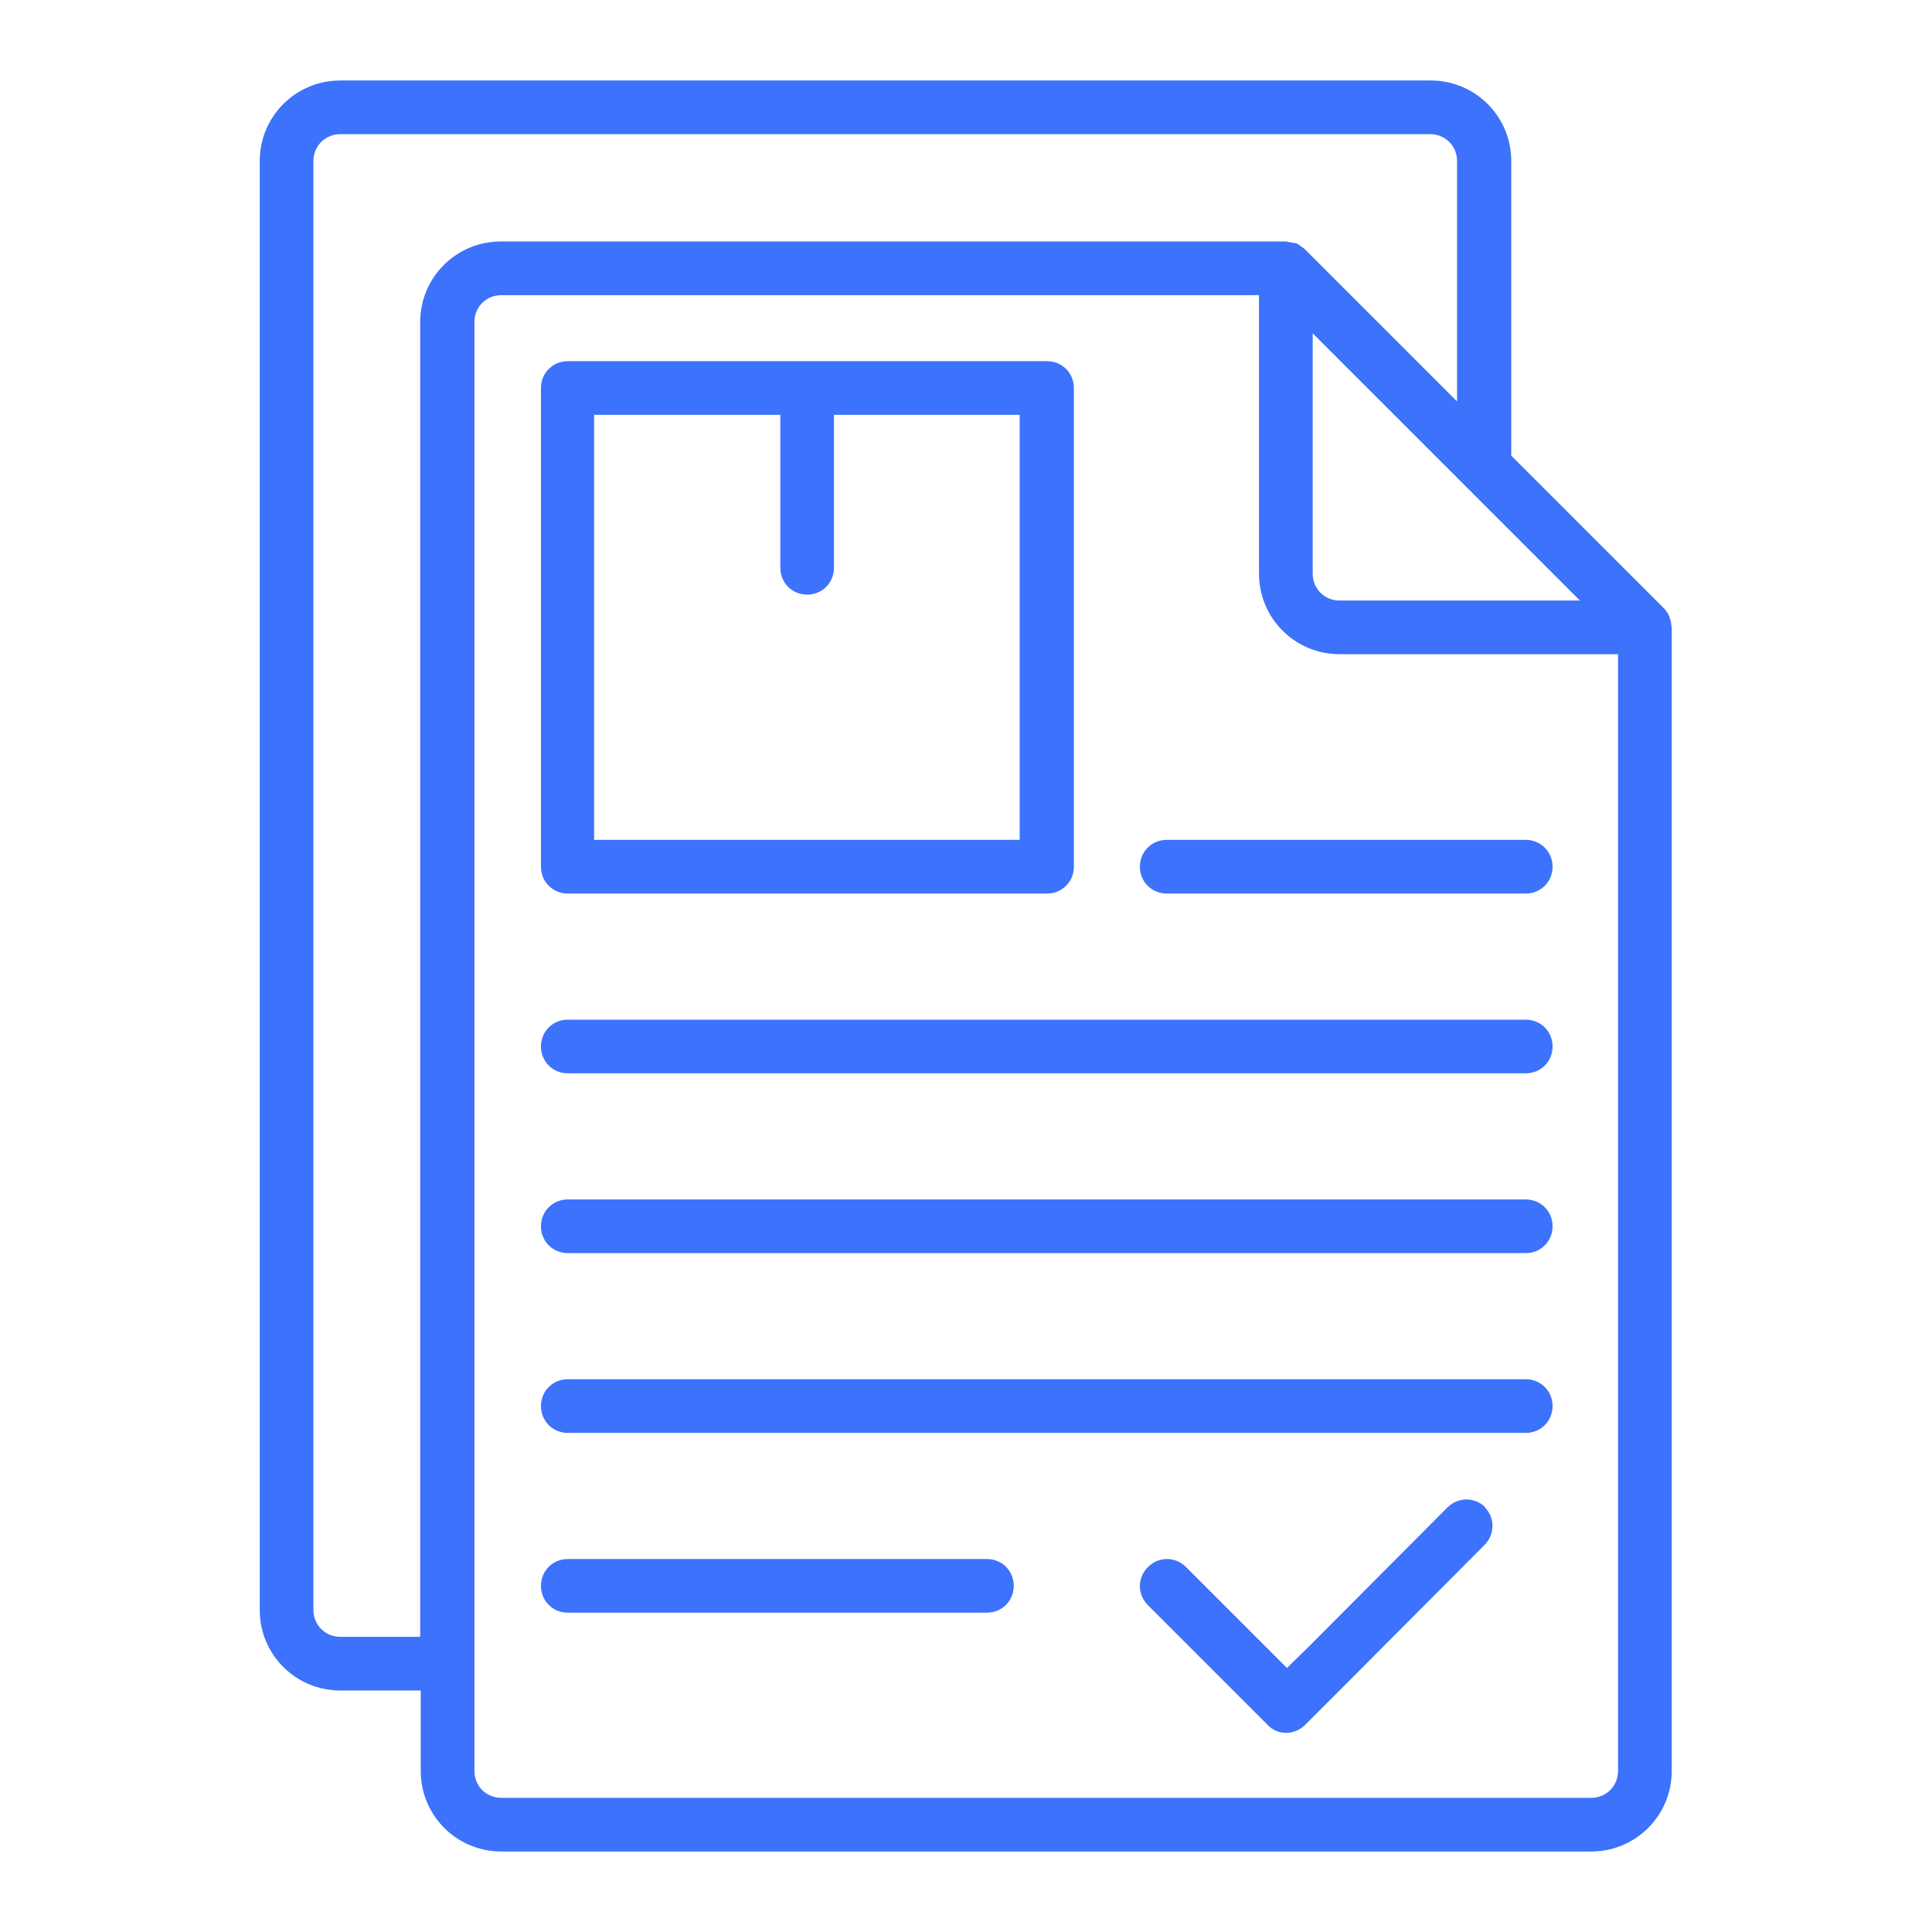 <svg id="Layer_9" viewBox="0 0 36 36" fill="#3C72FC" xmlns="http://www.w3.org/2000/svg" data-name="Layer 9"><path d="m31.14 11.63s0-.04-.01-.06c-.02-.09-.06-.17-.12-.23l-2.85-2.85v-5.49c0-.83-.67-1.5-1.5-1.5h-20.32c-.83 0-1.5.67-1.5 1.5v27c0 .83.67 1.5 1.5 1.5h1.5v1.5c0 .83.67 1.5 1.5 1.5h20.31c.83 0 1.5-.67 1.5-1.5v-21.31s-.01-.04-.01-.06zm-6.68-5.42 4.98 4.98h-4.48c-.28 0-.5-.22-.5-.5zm-18.12 24.29c-.28 0-.5-.22-.5-.5v-27c0-.28.22-.5.5-.5h20.31c.28 0 .5.22.5.5v4.48l-2.84-2.84s-.1-.08-.16-.11c-.02 0-.04 0-.07-.01-.02 0-.04 0-.06-.01-.02 0-.04-.01-.07-.01h-14.62c-.83 0-1.5.67-1.5 1.5v24.5h-1.5zm23.81 2.5c0 .28-.22.5-.5.5h-20.31c-.28 0-.5-.22-.5-.5v-27c0-.28.22-.5.5-.5h14.12v5.19c0 .83.67 1.5 1.5 1.5h5.19zm-19.57-16.35h8.93c.28 0 .5-.22.5-.5v-8.92c0-.28-.22-.5-.5-.5h-8.93c-.28 0-.5.22-.5.5v8.92c0 .28.22.5.5.5zm.5-8.92h3.46v2.85c0 .28.22.5.5.5s.5-.22.5-.5v-2.85h3.46v7.92h-7.93v-7.92zm10.66 7.92h6.69c.28 0 .5.22.5.5s-.22.5-.5.5h-6.69c-.28 0-.5-.22-.5-.5s.22-.5.5-.5zm7.19 3.85c0 .28-.22.5-.5.5h-17.85c-.28 0-.5-.22-.5-.5s.22-.5.5-.5h17.85c.28 0 .5.22.5.5zm0 3.35c0 .28-.22.5-.5.5h-17.85c-.28 0-.5-.22-.5-.5s.22-.5.5-.5h17.85c.28 0 .5.22.5.5zm0 3.35c0 .28-.22.5-.5.5h-17.85c-.28 0-.5-.22-.5-.5s.22-.5.5-.5h17.85c.28 0 .5.22.5.5zm-10.04 3.35c0 .28-.22.5-.5.5h-7.81c-.28 0-.5-.22-.5-.5s.22-.5.5-.5h7.81c.28 0 .5.22.5.5zm8.77-1.47c.2.19.2.51 0 .71l-2.57 2.58s0 0 0 0l-.77.77c-.09.09-.22.15-.35.15s-.26-.05-.35-.15l-.77-.77-1.46-1.46c-.2-.2-.2-.51 0-.71s.51-.2.71 0l1.46 1.46.42.42.42-.41s0 0 0 0l2.57-2.58c.2-.2.51-.2.71 0z"/></svg>